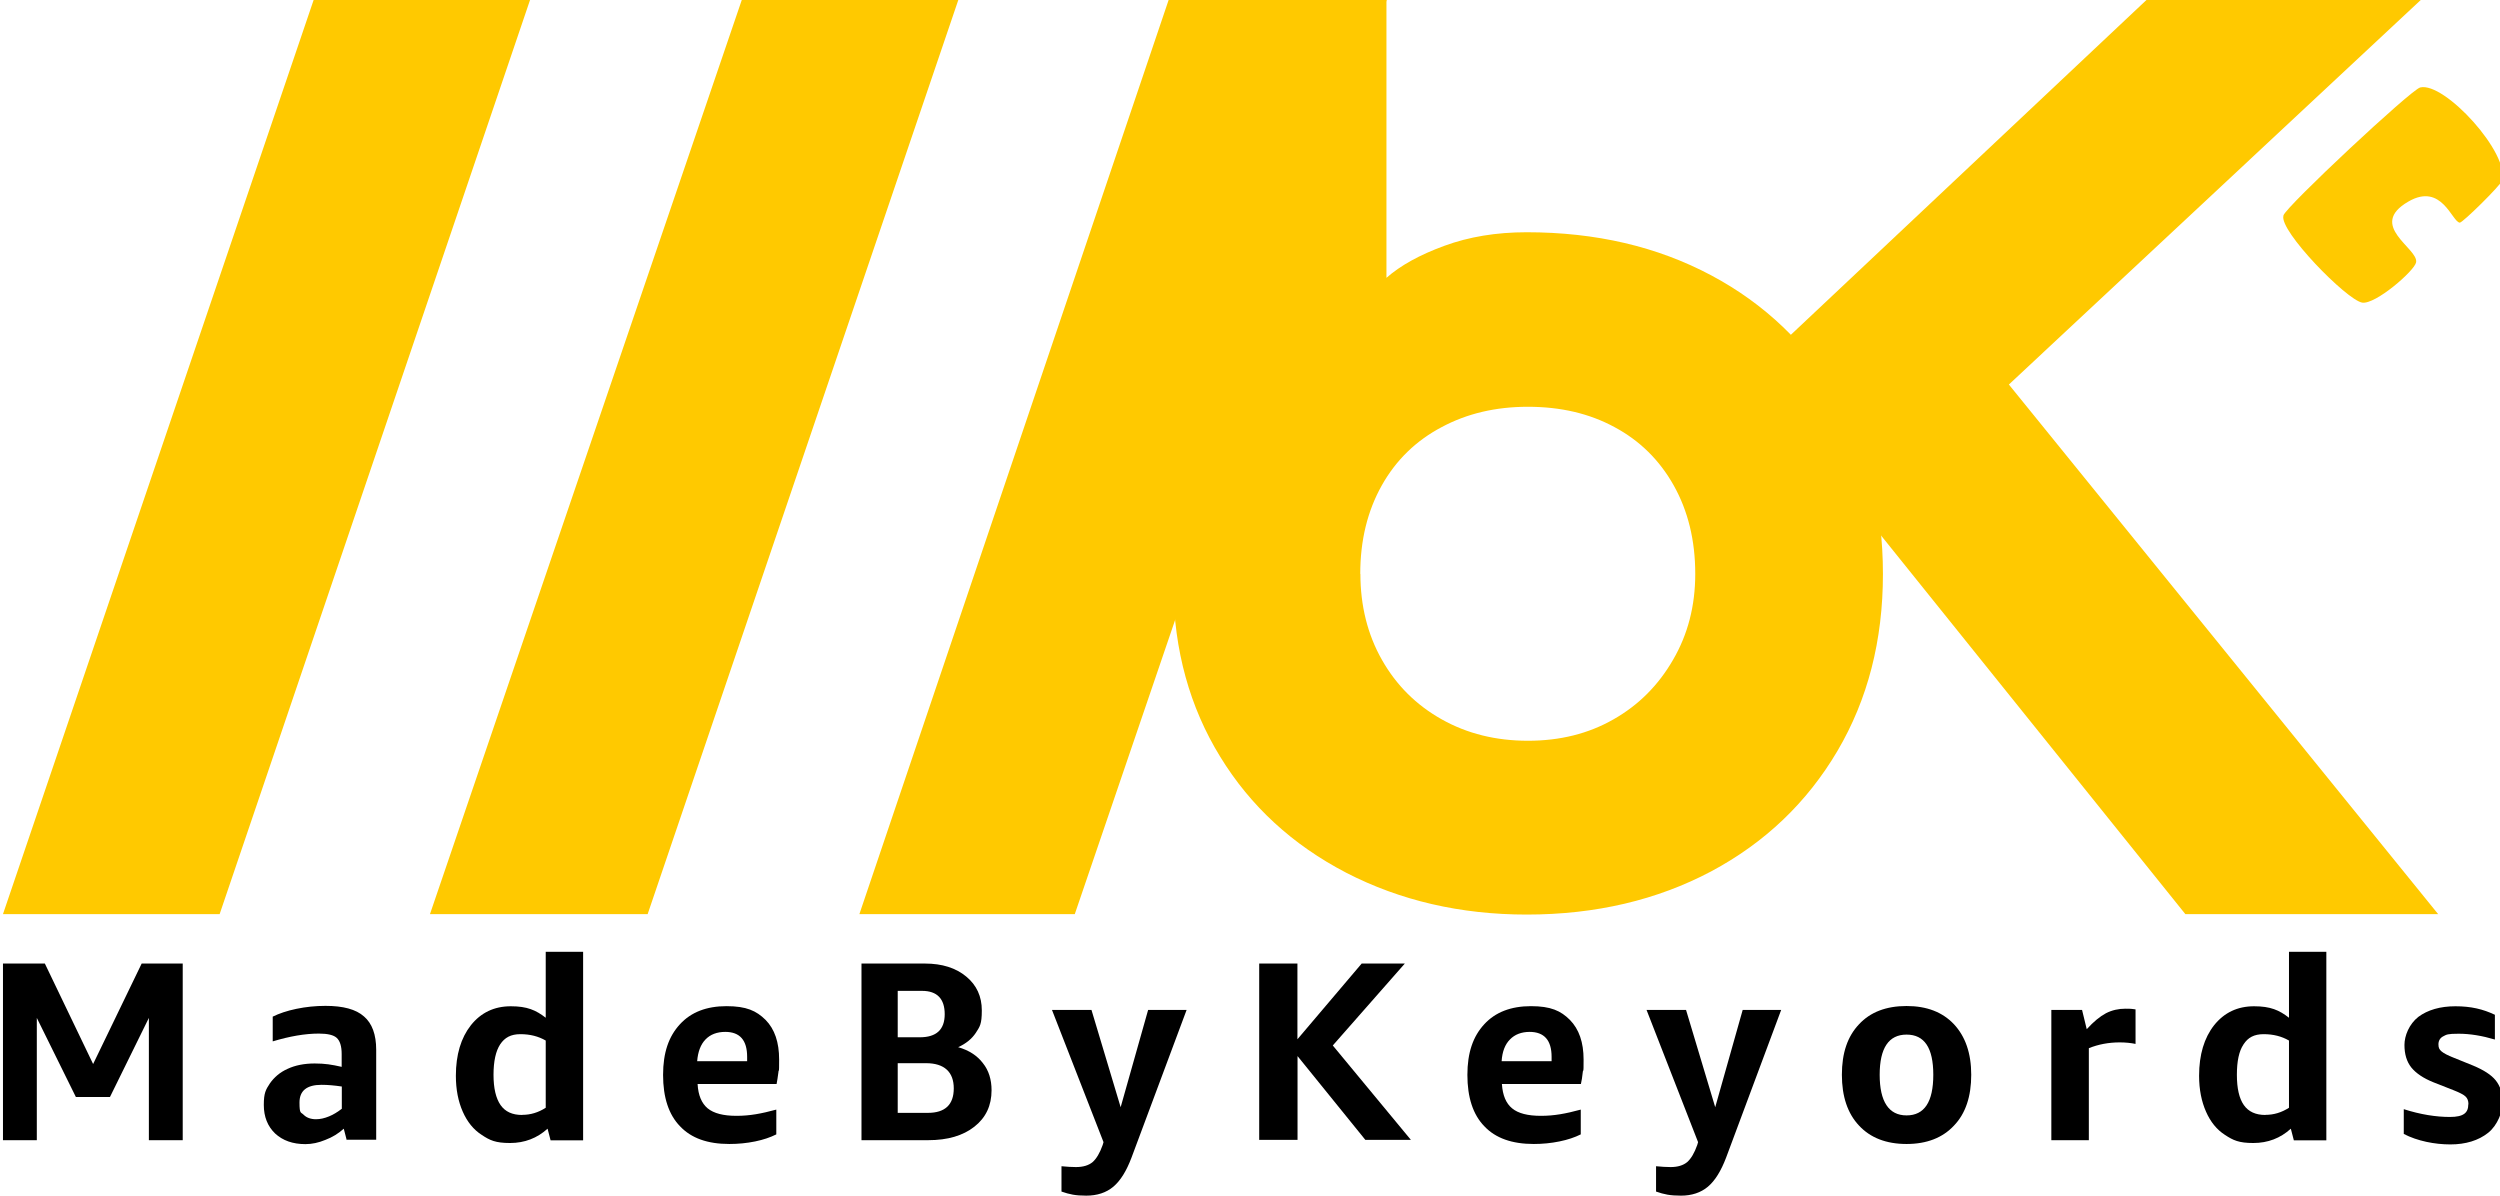<?xml version="1.0" encoding="UTF-8"?>
<svg xmlns="http://www.w3.org/2000/svg" xmlns:xlink="http://www.w3.org/1999/xlink" width="92" zoomAndPan="magnify" viewBox="0 0 69 33" height="44" preserveAspectRatio="xMidYMid meet" version="1.0">
  <defs>
    <clipPath id="1912199c07">
      <path d="M 0.078 0 L 39 0 L 39 26 L 0.078 26 Z M 0.078 0 " clip-rule="nonzero"></path>
    </clipPath>
    <clipPath id="4eea5303ed">
      <path d="M 0.078 26 L 6 26 L 6 32 L 0.078 32 Z M 0.078 26 " clip-rule="nonzero"></path>
    </clipPath>
  </defs>
  <path fill="#ffc900" d="M 63.023 5.953 C 62.898 6.367 64.766 8.277 65.195 8.352 C 65.559 8.414 66.641 7.473 66.684 7.242 C 66.762 6.859 65.32 6.227 66.473 5.562 C 67.398 5.027 67.676 6.133 67.891 6.145 C 67.973 6.145 69.012 5.121 69.055 4.988 C 69.285 4.246 67.469 2.25 66.797 2.414 C 66.543 2.477 63.098 5.699 63.023 5.945 Z M 63.023 5.953 " fill-opacity="1" fill-rule="nonzero"></path>
  <path fill="#ffc900" d="M 49.43 9.238 L 59.242 0 L 66.812 0 L 55.445 10.613 L 67.293 25.23 L 60.316 25.23 L 51.504 14.266 L 49.43 16.203 Z M 49.43 9.238 " fill-opacity="1" fill-rule="nonzero"></path>
  <path fill="#ffc900" d="M 32.383 16.18 L 32.383 0 L 38.266 0 L 38.266 7.668 C 38.652 7.328 39.18 7.035 39.863 6.785 C 40.543 6.535 41.301 6.41 42.137 6.41 C 44.043 6.41 45.738 6.805 47.227 7.598 C 48.707 8.387 49.871 9.5 50.711 10.926 C 51.551 12.352 51.969 13.988 51.969 15.844 C 51.969 17.676 51.551 19.305 50.711 20.73 C 49.871 22.152 48.711 23.258 47.227 24.051 C 45.738 24.84 44.043 25.242 42.137 25.242 C 40.305 25.242 38.645 24.855 37.16 24.09 C 35.676 23.32 34.512 22.25 33.676 20.883 C 32.836 19.516 32.402 17.949 32.383 16.184 Z M 37.547 15.84 C 37.547 16.719 37.746 17.516 38.141 18.211 C 38.539 18.914 39.09 19.461 39.793 19.855 C 40.496 20.25 41.289 20.445 42.172 20.445 C 43.055 20.445 43.84 20.25 44.531 19.855 C 45.227 19.461 45.773 18.91 46.176 18.211 C 46.586 17.508 46.789 16.719 46.789 15.84 C 46.789 14.914 46.59 14.102 46.195 13.398 C 45.801 12.695 45.254 12.16 44.562 11.789 C 43.871 11.414 43.078 11.227 42.168 11.227 C 41.281 11.227 40.488 11.414 39.789 11.789 C 39.086 12.16 38.531 12.695 38.137 13.398 C 37.742 14.102 37.543 14.914 37.543 15.84 Z M 37.547 15.84 " fill-opacity="1" fill-rule="nonzero"></path>
  <g clip-path="url(#1912199c07)">
    <path fill="#ffc900" d="M 0.082 25.23 L 8.656 0 L 14.629 0 L 6.062 25.23 Z M 11.867 25.23 L 20.473 0 L 26.449 0 L 17.875 25.23 L 11.859 25.23 Z M 23.719 25.23 L 32.254 0 L 38.27 0 L 29.664 25.23 Z M 23.719 25.23 " fill-opacity="1" fill-rule="nonzero"></path>
  </g>
  <g clip-path="url(#4eea5303ed)">
    <path fill="#000000" d="M 4.109 31.469 L 4.109 28.094 L 3.035 30.277 L 2.094 30.277 L 1.016 28.094 L 1.016 31.469 L 0.082 31.469 L 0.082 26.594 L 1.238 26.594 L 2.57 29.367 L 3.91 26.594 L 5.043 26.594 L 5.043 31.469 Z M 4.109 31.469 " fill-opacity="1" fill-rule="nonzero"></path>
  </g>
  <path fill="#000000" d="M 9.57 31.469 L 9.488 31.152 C 9.34 31.285 9.176 31.387 8.98 31.461 C 8.793 31.539 8.609 31.578 8.43 31.578 C 8.082 31.578 7.805 31.48 7.594 31.285 C 7.387 31.086 7.281 30.824 7.281 30.496 C 7.281 30.164 7.336 30.074 7.449 29.902 C 7.566 29.734 7.727 29.594 7.938 29.5 C 8.148 29.402 8.398 29.352 8.684 29.352 C 8.969 29.352 9.156 29.383 9.43 29.445 L 9.43 29.09 C 9.43 28.875 9.383 28.727 9.293 28.645 C 9.207 28.566 9.043 28.527 8.801 28.527 C 8.414 28.527 7.992 28.602 7.527 28.742 L 7.527 28.059 C 7.703 27.973 7.918 27.898 8.18 27.844 C 8.445 27.789 8.711 27.762 8.984 27.762 C 9.469 27.762 9.824 27.855 10.047 28.055 C 10.27 28.246 10.383 28.555 10.383 28.973 L 10.383 31.457 L 9.574 31.457 Z M 8.719 30.891 C 8.84 30.891 8.957 30.863 9.082 30.812 C 9.207 30.762 9.32 30.688 9.434 30.602 L 9.434 29.988 C 9.227 29.957 9.043 29.941 8.875 29.941 C 8.465 29.941 8.266 30.105 8.266 30.43 C 8.266 30.758 8.305 30.688 8.383 30.77 C 8.461 30.848 8.578 30.891 8.723 30.891 Z M 8.719 30.891 " fill-opacity="1" fill-rule="nonzero"></path>
  <path fill="#000000" d="M 15.195 31.469 L 15.113 31.152 C 14.824 31.414 14.477 31.547 14.078 31.547 C 13.676 31.547 13.52 31.473 13.297 31.324 C 13.07 31.18 12.895 30.961 12.773 30.684 C 12.648 30.402 12.582 30.074 12.582 29.691 C 12.582 29.109 12.723 28.645 12.996 28.297 C 13.273 27.949 13.641 27.773 14.098 27.773 C 14.551 27.773 14.789 27.879 15.062 28.09 L 15.062 26.27 L 16.094 26.27 L 16.094 31.473 L 15.195 31.473 Z M 14.414 30.77 C 14.641 30.77 14.855 30.707 15.062 30.574 L 15.062 28.719 C 14.859 28.602 14.629 28.543 14.363 28.543 C 14.098 28.543 13.93 28.637 13.805 28.824 C 13.684 29.008 13.621 29.289 13.621 29.664 C 13.621 30.039 13.688 30.316 13.816 30.5 C 13.945 30.684 14.141 30.773 14.41 30.773 Z M 14.414 30.77 " fill-opacity="1" fill-rule="nonzero"></path>
  <path fill="#000000" d="M 19.254 29.922 C 19.27 30.23 19.367 30.453 19.531 30.59 C 19.703 30.73 19.965 30.797 20.328 30.797 C 20.691 30.797 21.008 30.738 21.426 30.625 L 21.426 31.309 C 21.262 31.391 21.07 31.457 20.84 31.504 C 20.609 31.551 20.375 31.574 20.129 31.574 C 19.531 31.574 19.078 31.414 18.77 31.086 C 18.457 30.766 18.301 30.289 18.301 29.668 C 18.301 29.051 18.457 28.605 18.766 28.27 C 19.074 27.934 19.504 27.77 20.051 27.77 C 20.602 27.77 20.875 27.898 21.129 28.148 C 21.383 28.406 21.504 28.77 21.504 29.242 C 21.504 29.715 21.496 29.461 21.484 29.594 C 21.469 29.727 21.449 29.832 21.434 29.918 L 19.246 29.918 Z M 20.02 28.48 C 19.789 28.48 19.605 28.551 19.473 28.688 C 19.34 28.824 19.262 29.027 19.242 29.289 L 20.621 29.289 L 20.621 29.168 C 20.621 28.711 20.422 28.48 20.016 28.48 Z M 20.02 28.48 " fill-opacity="1" fill-rule="nonzero"></path>
  <path fill="#000000" d="M 23.777 31.469 L 23.777 26.594 L 25.531 26.594 C 26 26.594 26.383 26.715 26.668 26.953 C 26.957 27.191 27.098 27.504 27.098 27.887 C 27.098 28.273 27.043 28.332 26.934 28.504 C 26.824 28.672 26.66 28.805 26.445 28.902 C 26.746 28.988 26.973 29.137 27.129 29.344 C 27.289 29.543 27.367 29.797 27.367 30.09 C 27.367 30.512 27.211 30.848 26.891 31.098 C 26.578 31.344 26.156 31.469 25.621 31.469 L 23.77 31.469 Z M 24.777 27.348 L 24.777 28.629 L 25.387 28.629 C 25.844 28.629 26.074 28.418 26.074 27.992 C 26.074 27.57 25.867 27.348 25.449 27.348 Z M 24.777 29.344 L 24.777 30.715 L 25.609 30.715 C 26.086 30.715 26.324 30.488 26.324 30.039 C 26.324 29.59 26.066 29.344 25.559 29.344 Z M 24.777 29.344 " fill-opacity="1" fill-rule="nonzero"></path>
  <path fill="#000000" d="M 30.457 31.523 L 29.035 27.875 L 30.125 27.875 L 30.93 30.559 L 31.688 27.875 L 32.75 27.875 L 31.23 31.949 C 31.09 32.32 30.926 32.586 30.727 32.754 C 30.531 32.918 30.281 33 29.98 33 C 29.684 33 29.52 32.965 29.297 32.887 L 29.297 32.188 C 29.449 32.203 29.582 32.211 29.695 32.211 C 29.895 32.211 30.047 32.164 30.156 32.074 C 30.262 31.98 30.355 31.824 30.434 31.602 Z M 30.457 31.523 " fill-opacity="1" fill-rule="nonzero"></path>
  <path fill="#000000" d="M 34.754 31.469 L 34.754 26.594 L 35.809 26.594 L 35.809 28.684 L 37.582 26.594 L 38.773 26.594 L 36.785 28.855 L 38.941 31.461 L 37.684 31.461 L 35.812 29.148 L 35.812 31.461 L 34.758 31.461 Z M 34.754 31.469 " fill-opacity="1" fill-rule="nonzero"></path>
  <path fill="#000000" d="M 41.453 29.922 C 41.473 30.23 41.566 30.453 41.734 30.59 C 41.902 30.73 42.168 30.797 42.531 30.797 C 42.895 30.797 43.211 30.738 43.629 30.625 L 43.629 31.309 C 43.465 31.391 43.27 31.457 43.039 31.504 C 42.809 31.551 42.574 31.574 42.332 31.574 C 41.734 31.574 41.277 31.414 40.969 31.086 C 40.656 30.766 40.5 30.289 40.5 29.668 C 40.5 29.051 40.656 28.605 40.965 28.27 C 41.273 27.934 41.707 27.77 42.254 27.77 C 42.801 27.77 43.078 27.898 43.328 28.148 C 43.582 28.406 43.707 28.77 43.707 29.242 C 43.707 29.715 43.699 29.461 43.684 29.594 C 43.672 29.727 43.652 29.832 43.633 29.918 L 41.449 29.918 Z M 42.223 28.48 C 41.992 28.48 41.809 28.551 41.676 28.688 C 41.539 28.824 41.461 29.027 41.445 29.289 L 42.824 29.289 L 42.824 29.168 C 42.824 28.711 42.621 28.48 42.215 28.48 Z M 42.223 28.48 " fill-opacity="1" fill-rule="nonzero"></path>
  <path fill="#000000" d="M 46.867 31.523 L 45.445 27.875 L 46.535 27.875 L 47.34 30.559 L 48.098 27.875 L 49.16 27.875 L 47.641 31.949 C 47.5 32.32 47.336 32.586 47.137 32.754 C 46.941 32.918 46.691 33 46.395 33 C 46.094 33 45.93 32.965 45.707 32.887 L 45.707 32.188 C 45.859 32.203 45.992 32.211 46.109 32.211 C 46.305 32.211 46.457 32.164 46.566 32.074 C 46.672 31.98 46.766 31.824 46.844 31.602 Z M 46.867 31.523 " fill-opacity="1" fill-rule="nonzero"></path>
  <path fill="#000000" d="M 52.621 31.574 C 52.059 31.574 51.621 31.402 51.309 31.066 C 50.996 30.734 50.836 30.266 50.836 29.664 C 50.836 29.062 50.992 28.605 51.309 28.27 C 51.621 27.934 52.059 27.766 52.621 27.766 C 53.18 27.766 53.613 27.934 53.93 28.27 C 54.242 28.605 54.406 29.066 54.406 29.664 C 54.406 30.262 54.25 30.734 53.93 31.066 C 53.617 31.402 53.18 31.574 52.621 31.574 Z M 52.621 30.785 C 53.113 30.785 53.359 30.414 53.359 29.664 C 53.359 28.918 53.113 28.555 52.621 28.555 C 52.129 28.555 51.879 28.926 51.879 29.664 C 51.879 30.402 52.129 30.785 52.621 30.785 Z M 52.621 30.785 " fill-opacity="1" fill-rule="nonzero"></path>
  <path fill="#000000" d="M 56.617 31.469 L 56.617 27.875 L 57.465 27.875 L 57.594 28.406 C 57.781 28.199 57.957 28.055 58.125 27.965 C 58.293 27.879 58.473 27.84 58.66 27.84 C 58.848 27.84 58.844 27.848 58.941 27.859 L 58.941 28.812 C 58.809 28.785 58.664 28.77 58.504 28.77 C 58.199 28.77 57.914 28.824 57.652 28.93 L 57.652 31.469 Z M 56.617 31.469 " fill-opacity="1" fill-rule="nonzero"></path>
  <path fill="#000000" d="M 63.309 31.469 L 63.227 31.152 C 62.938 31.414 62.594 31.547 62.191 31.547 C 61.793 31.547 61.637 31.473 61.41 31.324 C 61.184 31.18 61.008 30.961 60.887 30.684 C 60.762 30.402 60.695 30.074 60.695 29.691 C 60.695 29.109 60.836 28.645 61.109 28.297 C 61.387 27.949 61.754 27.773 62.211 27.773 C 62.664 27.773 62.906 27.879 63.176 28.09 L 63.176 26.27 L 64.207 26.27 L 64.207 31.473 L 63.309 31.473 Z M 62.527 30.77 C 62.754 30.77 62.969 30.707 63.176 30.574 L 63.176 28.719 C 62.973 28.602 62.742 28.543 62.477 28.543 C 62.211 28.543 62.043 28.637 61.922 28.824 C 61.797 29.008 61.738 29.289 61.738 29.664 C 61.738 30.039 61.801 30.316 61.93 30.5 C 62.059 30.684 62.258 30.773 62.523 30.773 Z M 62.527 30.77 " fill-opacity="1" fill-rule="nonzero"></path>
  <path fill="#000000" d="M 68.129 30.477 C 68.129 30.383 68.102 30.312 68.047 30.262 C 67.992 30.211 67.887 30.156 67.719 30.09 L 67.172 29.875 C 66.887 29.762 66.68 29.621 66.551 29.461 C 66.422 29.297 66.363 29.09 66.363 28.84 C 66.363 28.586 66.492 28.266 66.746 28.066 C 67.004 27.875 67.344 27.773 67.77 27.773 C 68.199 27.773 68.531 27.852 68.859 28.008 L 68.859 28.691 C 68.504 28.586 68.172 28.531 67.859 28.531 C 67.547 28.531 67.523 28.555 67.434 28.602 C 67.348 28.645 67.301 28.723 67.301 28.824 C 67.301 28.926 67.328 28.965 67.383 29.016 C 67.441 29.066 67.555 29.129 67.727 29.195 L 68.258 29.41 C 68.547 29.531 68.758 29.664 68.883 29.82 C 69.008 29.977 69.074 30.18 69.074 30.426 C 69.074 30.672 68.938 31.055 68.672 31.266 C 68.406 31.477 68.055 31.586 67.629 31.586 C 67.199 31.586 66.719 31.492 66.344 31.297 L 66.344 30.613 C 66.809 30.762 67.238 30.828 67.617 30.828 C 68 30.828 68.125 30.711 68.125 30.477 Z M 68.129 30.477 " fill-opacity="1" fill-rule="nonzero"></path>
</svg>

